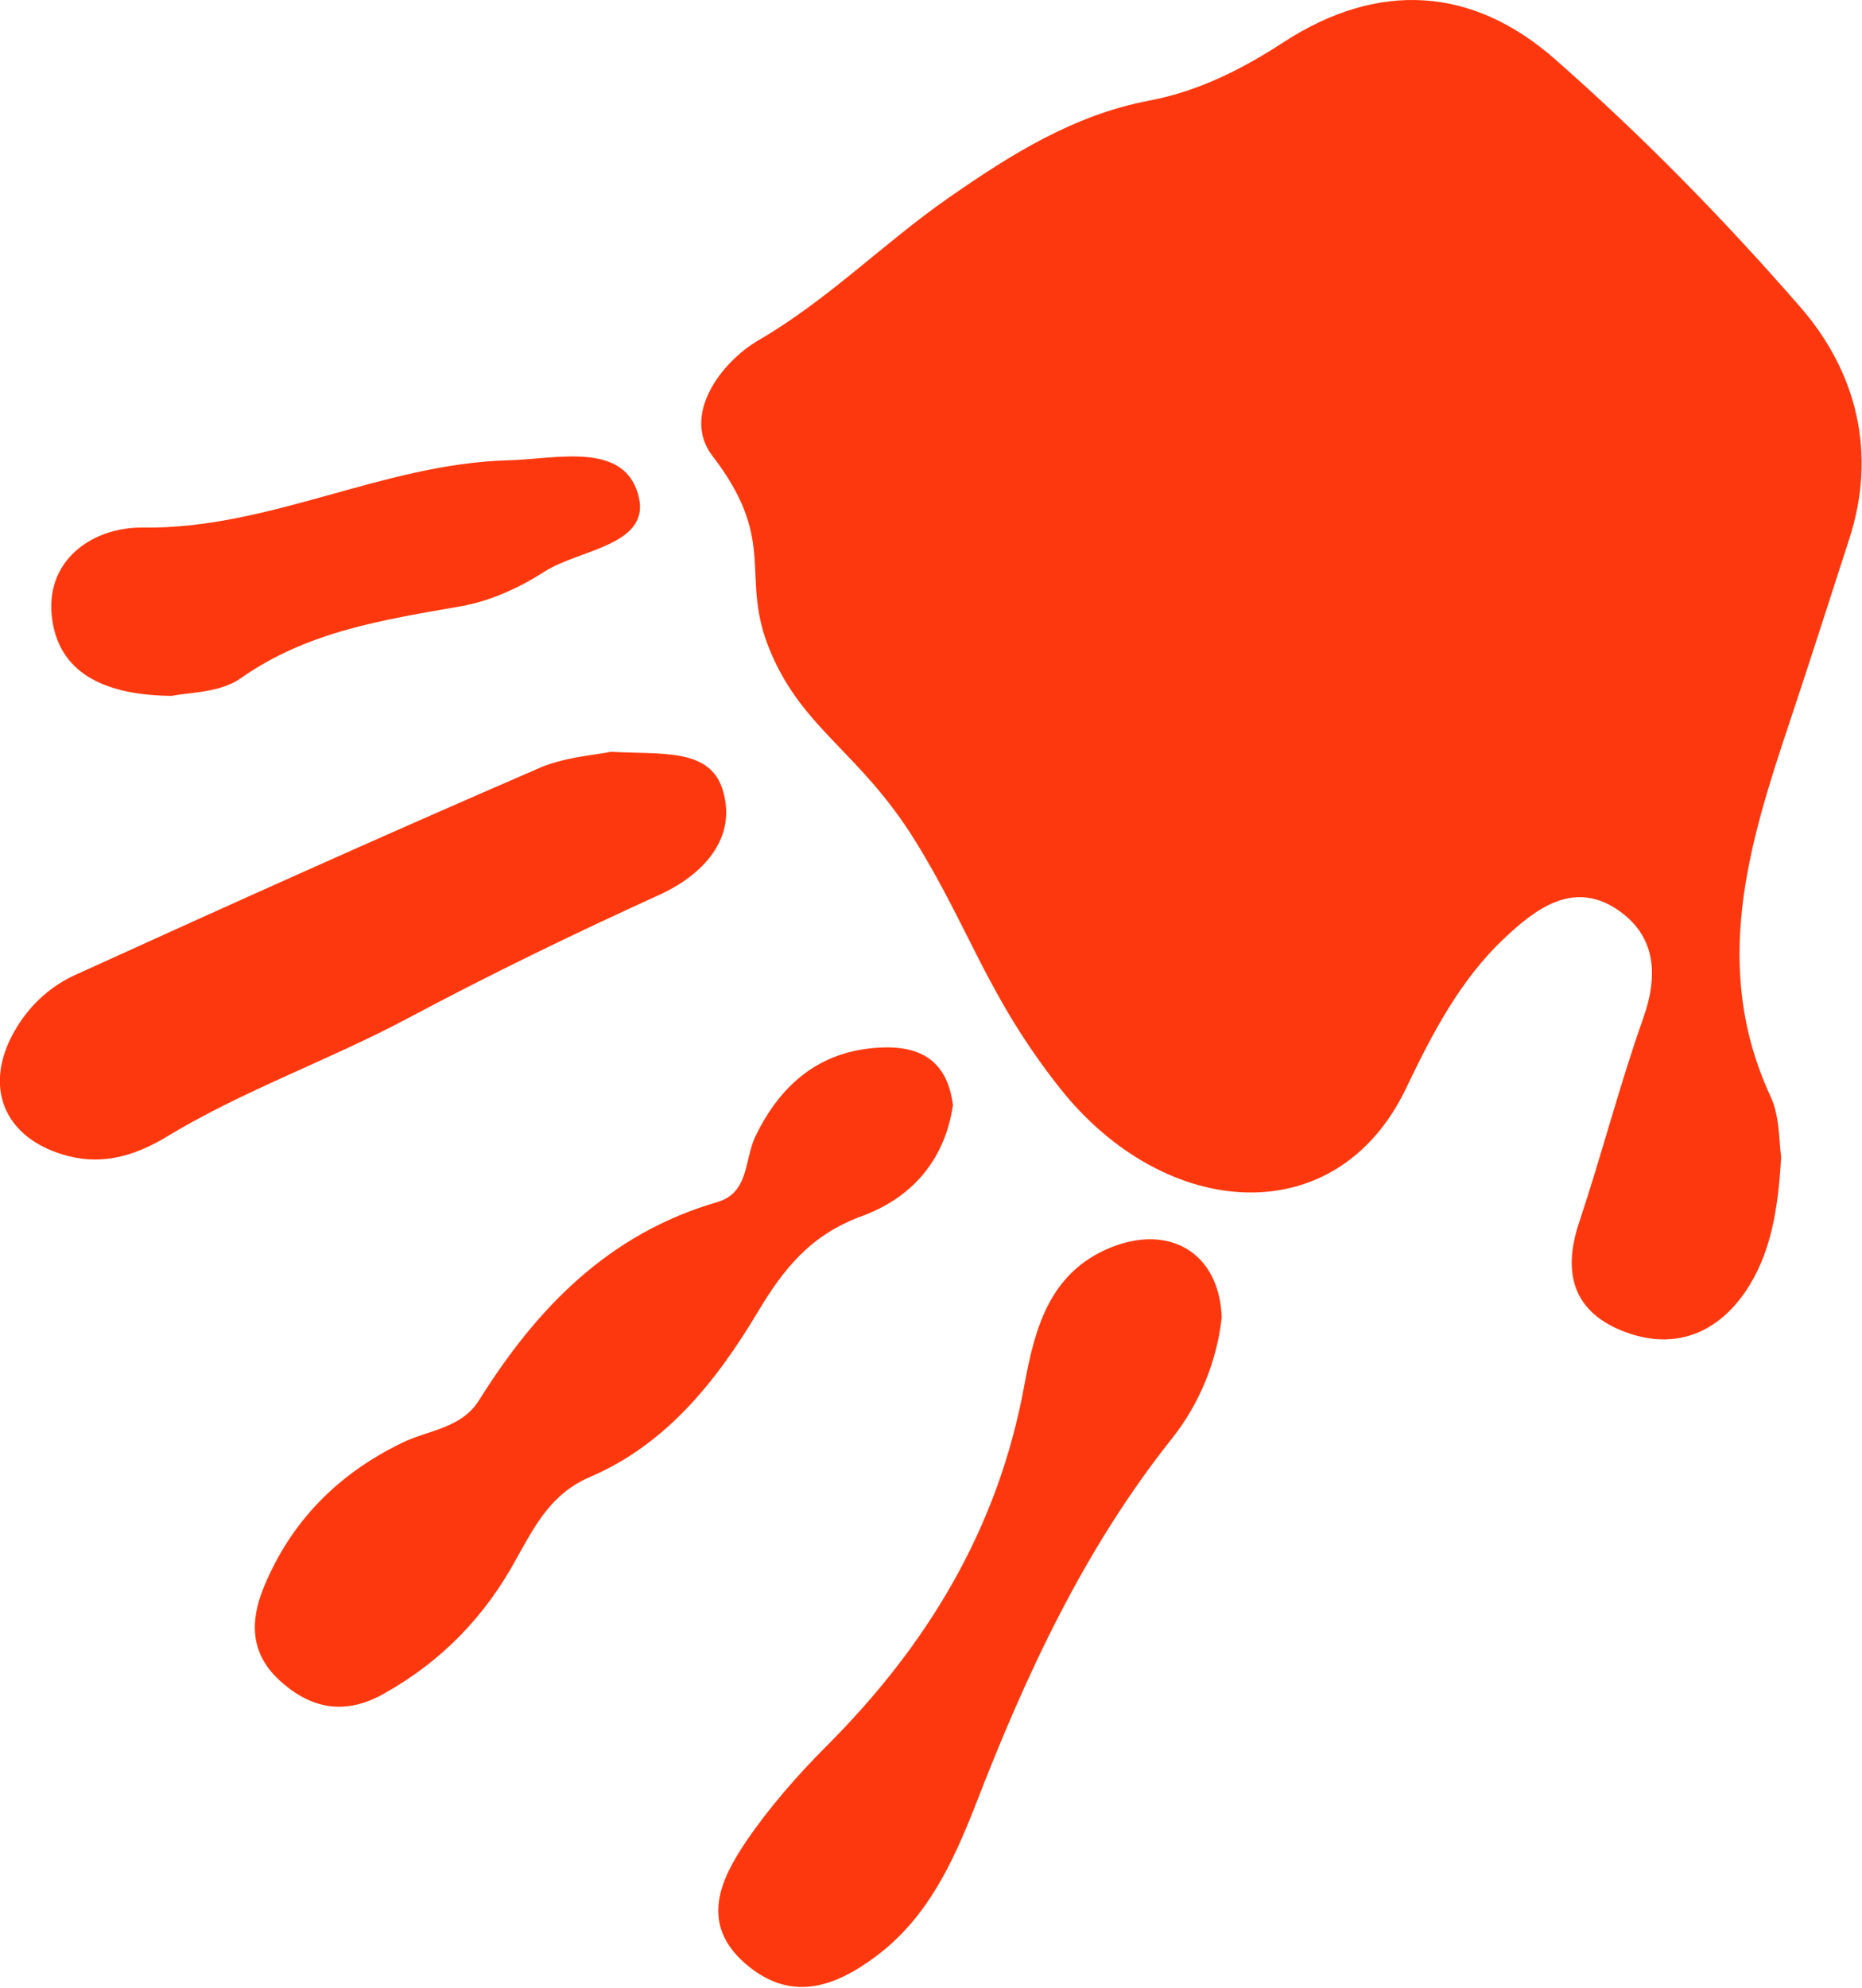<?xml version="1.0" encoding="utf-8"?>
<!-- Generator: Adobe Illustrator 26.3.1, SVG Export Plug-In . SVG Version: 6.00 Build 0)  -->
<svg version="1.1" id="Layer_1" xmlns="http://www.w3.org/2000/svg" xmlns:xlink="http://www.w3.org/1999/xlink" x="0px" y="0px"
	 viewBox="0 0 313.2 334.2" style="enable-background:new 0 0 313.2 334.2;" xml:space="preserve">
<style type="text/css">
	.st0{fill:#FE380E;}
</style>
<path class="st0" d="M299.6,194.5c-0.5,8.8-1.7,16.4-6.1,22.8c-4.8,6.9-11.8,9.7-20,6.7c-8.7-3.2-10.8-9.7-7.9-18.4
	c3.8-11.4,6.8-23.1,10.8-34.4c2.7-7.6,2-14.2-4.7-18.5c-7.3-4.6-13.5,0.2-18.6,5c-7.5,7-12.3,16.3-16.6,25.3
	c-11.7,24.4-40.5,22.2-58.1,0.1c-12.3-15.5-15.3-27-24.5-41.8c-9.2-14.8-18.7-18.6-24.2-31.5c-5.6-12.9,1.5-18.4-9.9-33.2
	c-5.1-6.7,1.3-15.6,7.8-19.4c11.7-6.8,21-16.3,31.9-23.9c10.5-7.3,21.1-14,33.9-16.4c8.3-1.6,15.6-5.3,22.5-9.8
	c16-10.4,31.8-9.3,45.6,2.8c14.7,12.9,28.5,27,41.3,41.7c9.5,10.9,13,24.6,8.2,39.2c-3.3,10.2-6.6,20.5-10,30.7
	c-6.9,20.6-13.2,41.2-3.2,62.8C299.4,187.7,299.2,191.8,299.6,194.5z"/>
<path class="st0" d="M160.3,185.8c-1.5,9.9-7.5,15.8-15.4,18.7c-8.5,3.1-13.1,8.8-17.5,16.2c-6.9,11.5-15.3,22.1-28.1,27.6
	c-6.6,2.8-9.3,8.2-12.4,13.7c-5.3,9.8-12.7,17.4-22.4,22.8c-6.4,3.6-12.2,2.6-17.5-2.3c-4.9-4.5-5-9.9-2.6-15.7
	c4.6-11.1,12.5-19,23.2-24.2c4.5-2.2,10-2.4,13-7.2c9.7-15.5,21.8-28,40.1-33.3c5.3-1.6,4.5-7,6.3-10.9c4.4-9.2,11.4-15,22.2-15.1
	C156.4,176.1,159.5,179.8,160.3,185.8z"/>
<path class="st0" d="M102.8,126.4c8.3,0.5,16.4-0.7,18.7,6.2c2.7,8.4-3.4,14.6-10.7,17.9c-14.3,6.5-28.3,13.3-42.2,20.7
	c-13.3,7.1-27.7,12.1-40.7,20c-5,3-10.4,4.7-16.3,3.2c-11.1-2.8-14.8-12-8.7-21.8c2.4-3.9,5.8-6.9,9.8-8.7
	c25.7-11.7,51.5-23.3,77.4-34.5C94.6,127.3,99.8,127,102.8,126.4z"/>
<path class="st0" d="M205.5,221.5c-0.8,7.3-3.7,14.5-8.4,20.4c-14.8,18.6-24.6,39.8-33.1,61.8c-3.7,9.4-8,18.7-16.5,25.1
	c-7.3,5.5-14.7,7.9-22.3,1.2c-7.5-6.7-4-14,0.3-20.4c3.9-5.7,8.6-11.1,13.5-16c17-17,28.9-36.6,33.3-60.7c1.7-9.1,4-18.8,14.4-23.1
	C196.7,205.7,205.1,210.6,205.5,221.5z"/>
<path class="st0" d="M28.9,117c-10.5-0.1-18.7-3.3-20.1-12.7c-1.5-10,6.7-15.7,15.2-15.6c21.3,0.3,40.3-10.7,61.3-11.3
	c8.2-0.2,19.4-3.2,22,5.6c2.6,8.7-9.8,9.3-15.7,13.1c-4.2,2.7-9,4.9-13.9,5.8c-13.1,2.3-26,4.2-37.3,12.2
	C36.9,116.5,31.8,116.4,28.9,117z"/>
</svg>
